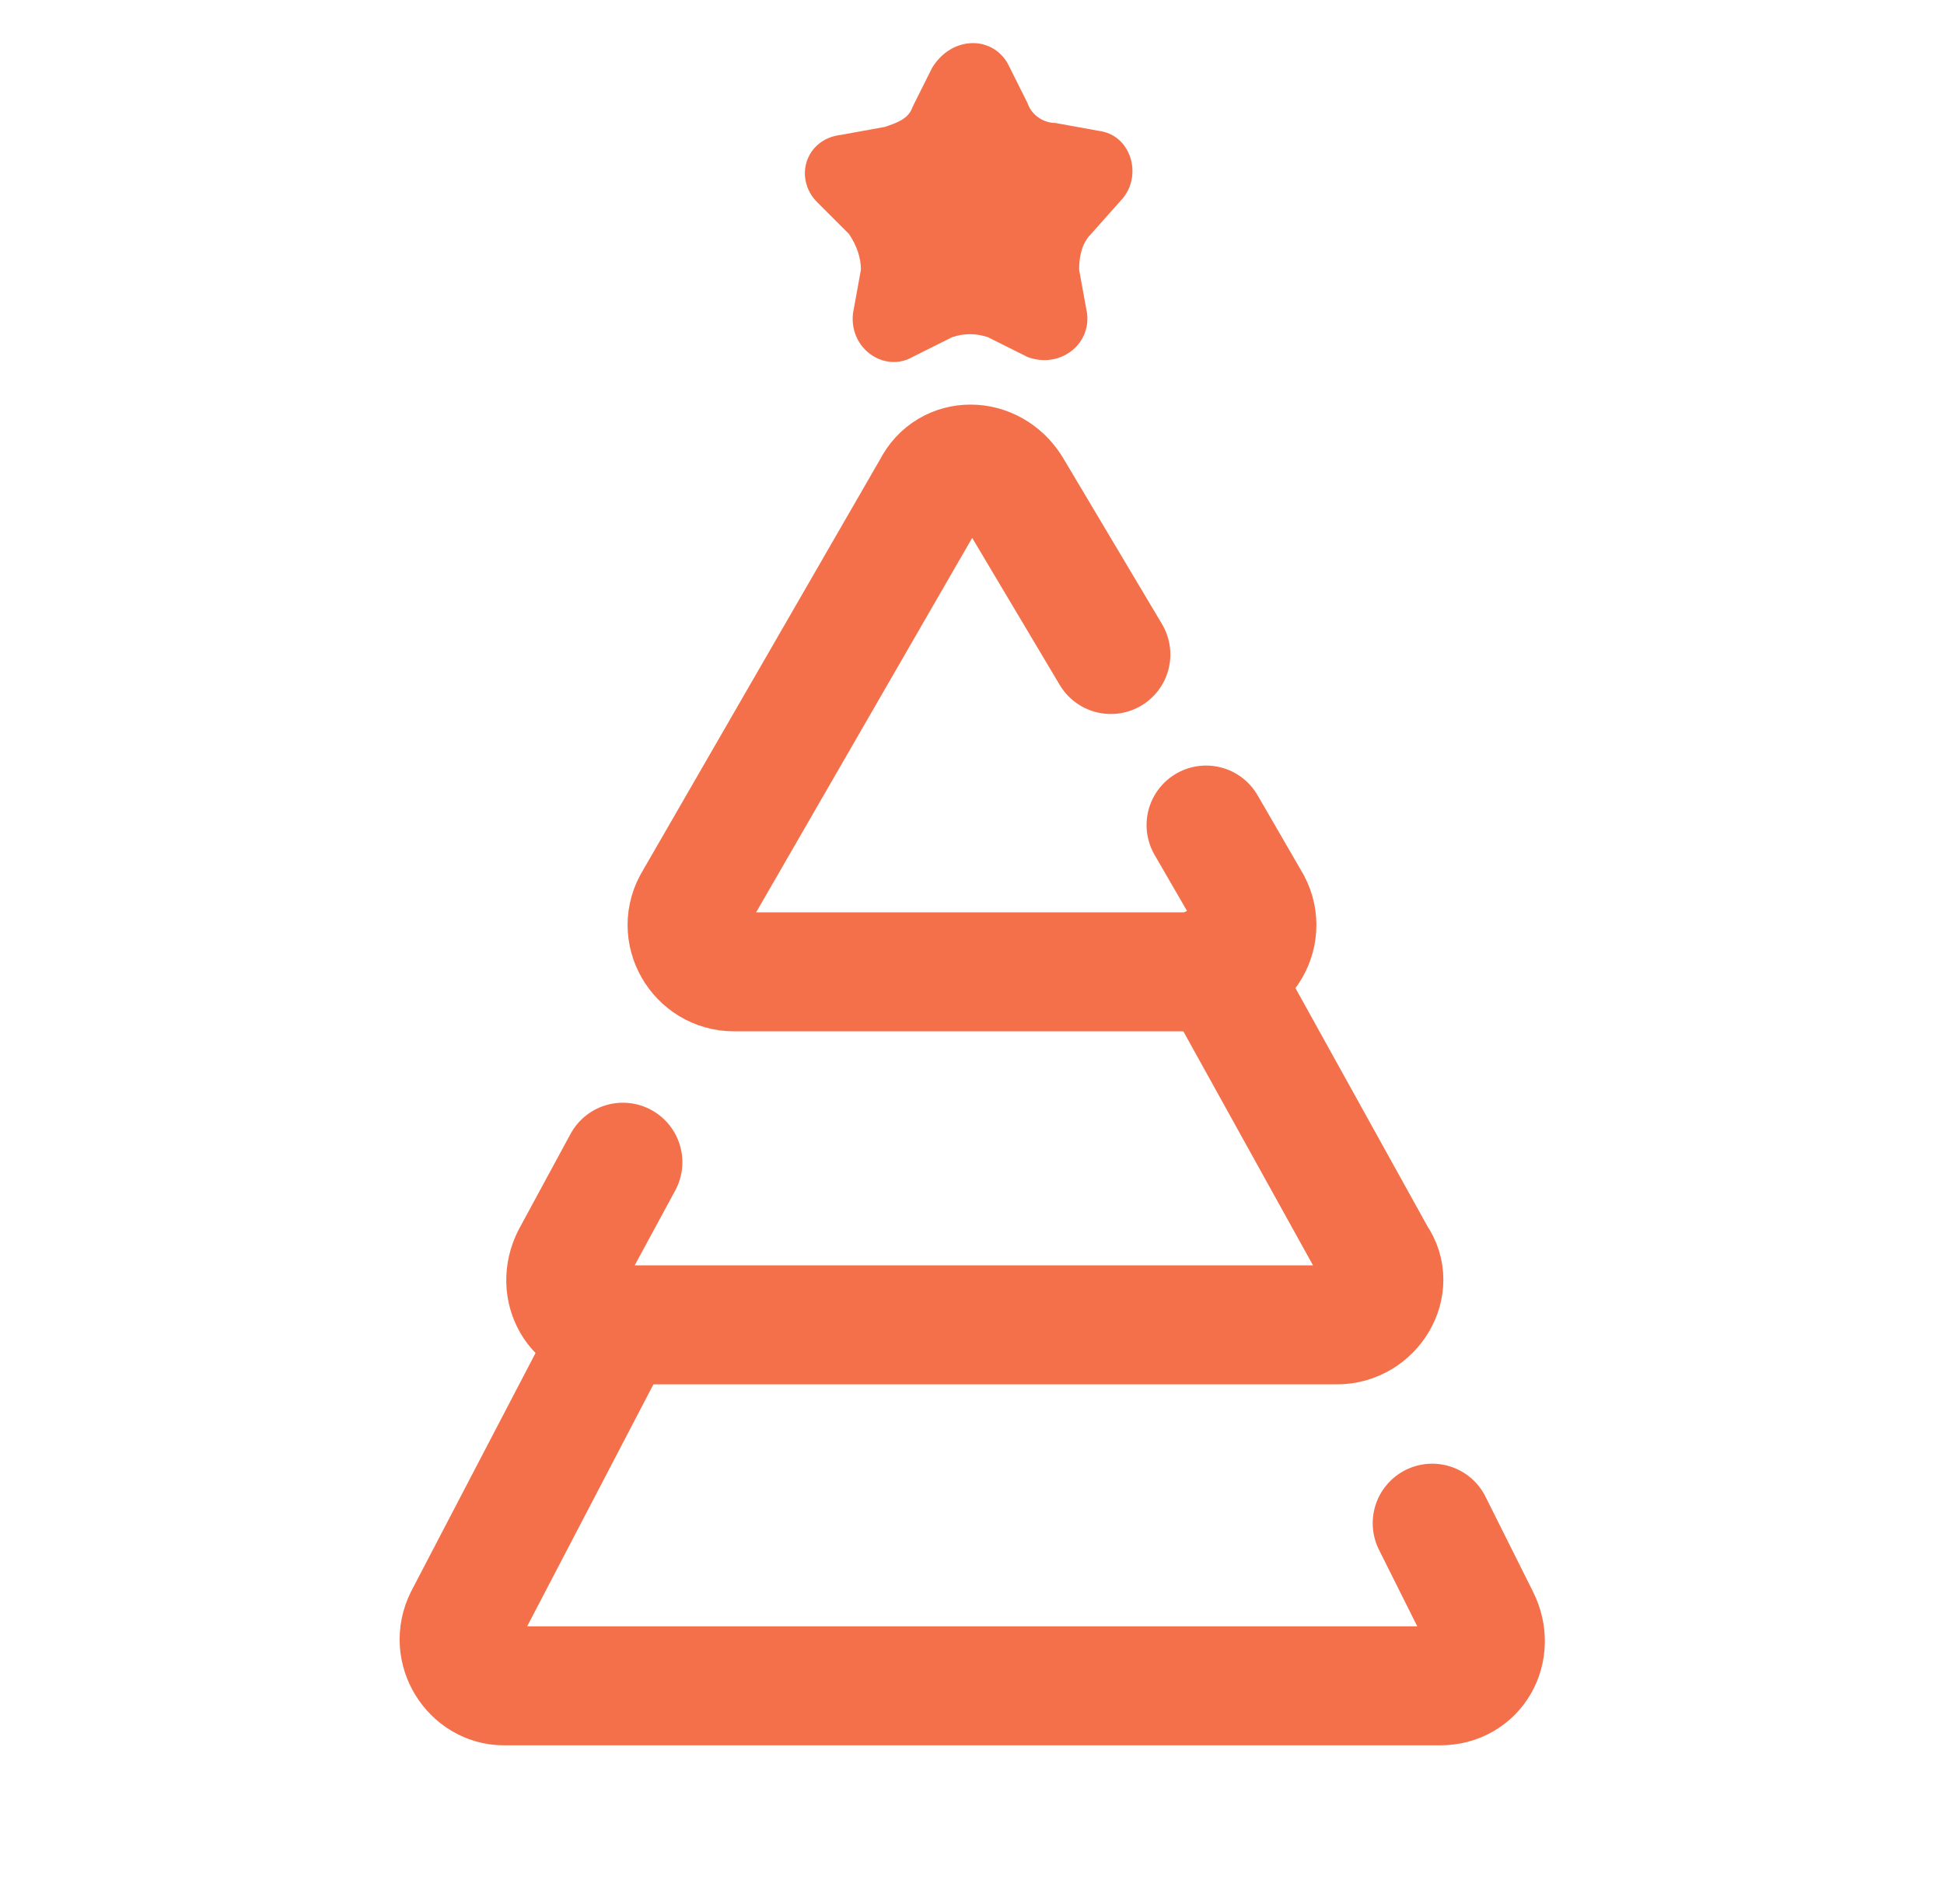 <svg width="49" height="48" viewBox="0 0 49 48" fill="none" xmlns="http://www.w3.org/2000/svg">
<path d="M15.3 33.9L11.7 40.8C11.3 41.6 11.9 42.5 12.7 42.5H36.3C37.2 42.5 37.7 41.6 37.3 40.8L36.1 38.4" stroke="#F4704A" stroke-width="3" stroke-miterlimit="10" stroke-linecap="round" stroke-linejoin="round"/>
<path d="M15.7 29.3L14.4 31.7C14 32.5 14.5 33.4 15.4 33.4H33.7C34.6 33.4 35.2 32.4 34.7 31.7L30.6 24.3" stroke="#F4704A" stroke-width="3" stroke-miterlimit="10" stroke-linecap="round" stroke-linejoin="round"/>
<path d="M28 16.5L25.5 12.3C25 11.5 23.9 11.5 23.5 12.3L17.5 22.7C17 23.5 17.6 24.5 18.5 24.5H30.5C31.4 24.5 32 23.5 31.5 22.7L30.4 20.8" stroke="#F4704A" stroke-width="3" stroke-miterlimit="10" stroke-linecap="round" stroke-linejoin="round"/>
<path d="M25.4 1.6L25.9 2.6C26 2.9 26.3 3.1 26.6 3.1L27.7 3.3C28.5 3.4 28.8 4.4 28.3 5L27.5 5.9C27.3 6.1 27.2 6.4 27.2 6.8L27.4 7.9C27.5 8.7 26.7 9.3 25.9 9L24.9 8.5C24.6 8.4 24.3 8.4 24 8.5L23 9C22.3 9.4 21.4 8.8 21.5 7.9L21.7 6.8C21.7 6.5 21.6 6.2 21.4 5.9L20.6 5.1C20 4.5 20.3 3.5 21.2 3.4L22.3 3.2C22.6 3.1 22.9 3 23 2.7L23.5 1.7C24 0.9 25 0.9 25.4 1.6Z" fill="#F4704A"/>
</svg>
